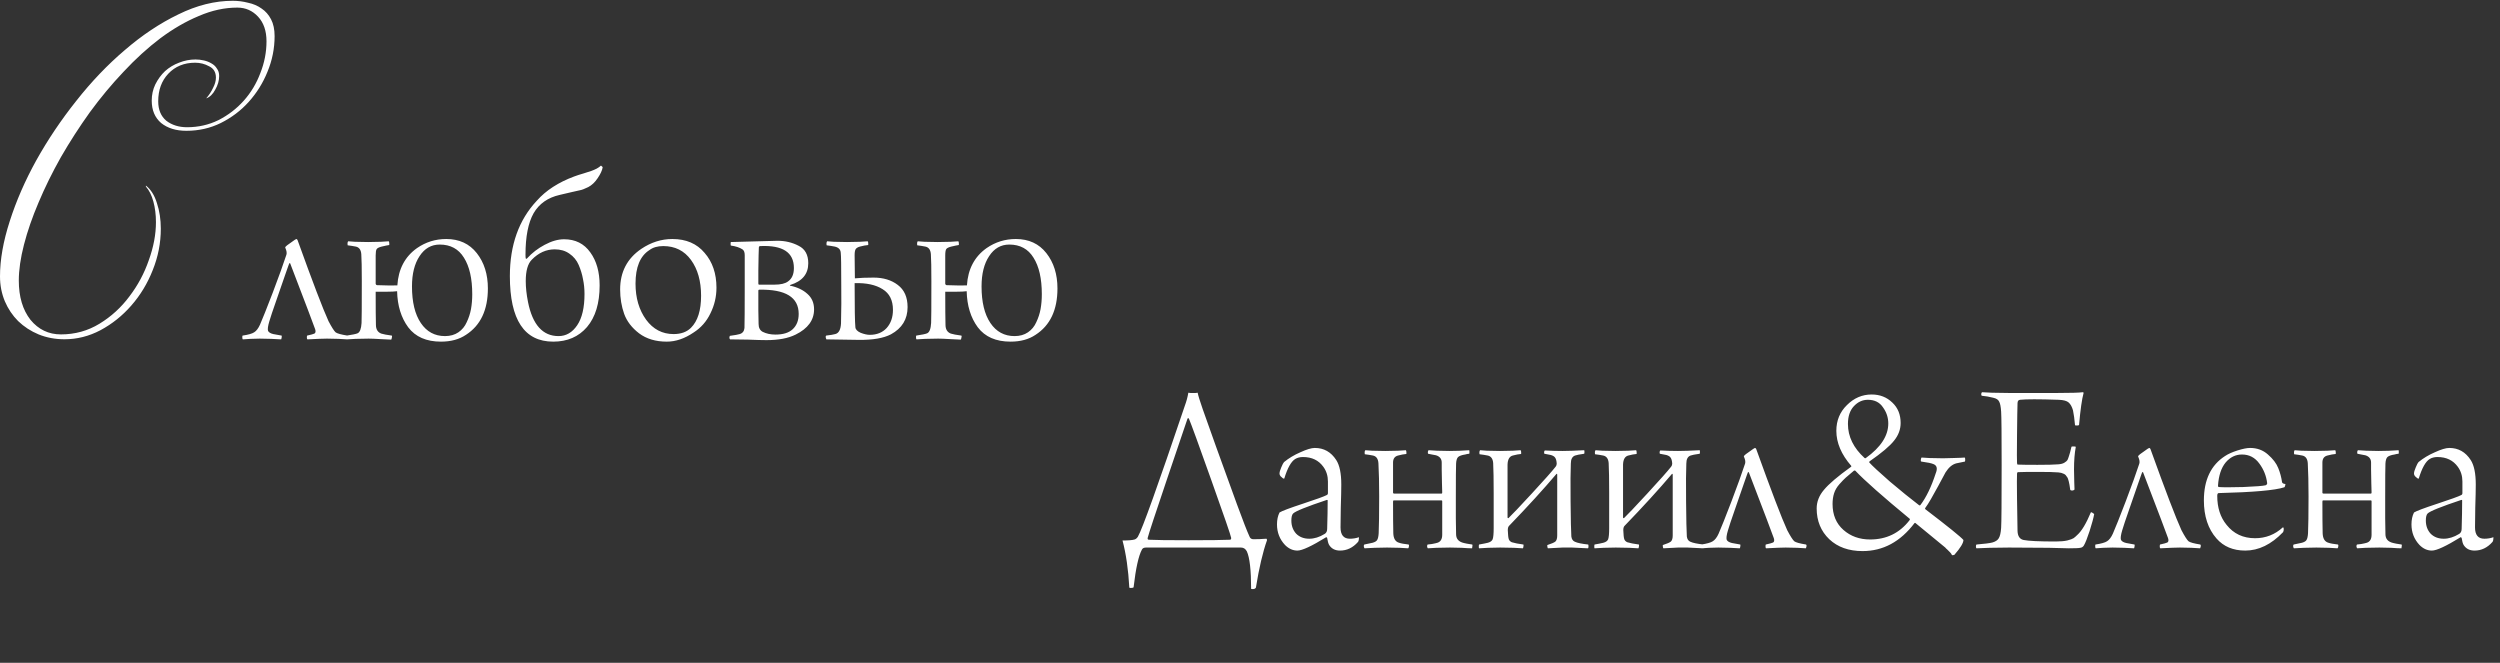 <?xml version="1.0" encoding="UTF-8"?> <svg xmlns="http://www.w3.org/2000/svg" width="347" height="92" viewBox="0 0 347 92" fill="none"><rect x="0" y="0" width="347" height="92" fill="#333333" stroke="none"/><path d="M155.805 75.02C156.622 75.02 157.182 74.973 157.485 74.88C157.648 74.833 157.8 74.705 157.94 74.495C158.547 73.445 160.717 67.39 164.45 56.33C164.683 55.7 164.847 55.093 164.94 54.51C164.987 54.51 165.08 54.522 165.22 54.545C165.36 54.545 165.477 54.545 165.57 54.545C165.687 54.545 165.815 54.545 165.955 54.545C166.118 54.522 166.212 54.51 166.235 54.51C166.305 54.883 166.538 55.642 166.935 56.785C167.075 57.205 167.693 58.943 168.79 62C169.887 65.033 170.855 67.705 171.695 70.015C172.535 72.302 173.107 73.772 173.41 74.425C173.503 74.705 173.69 74.845 173.97 74.845C174.553 74.845 175.148 74.822 175.755 74.775C175.825 74.775 175.86 74.845 175.86 74.985C175.277 76.618 174.763 78.812 174.32 81.565C174.203 81.752 173.982 81.81 173.655 81.74C173.655 79.127 173.457 77.388 173.06 76.525C172.873 76.175 172.605 76 172.255 76H159.06C158.78 76 158.593 76.093 158.5 76.28C158.033 77.143 157.648 78.882 157.345 81.495C157.322 81.565 157.228 81.6 157.065 81.6C156.902 81.623 156.797 81.612 156.75 81.565C156.61 79.045 156.295 76.863 155.805 75.02ZM165.01 58.08C164.963 58.033 164.905 58.033 164.835 58.08C164.532 58.943 163.575 61.767 161.965 66.55C160.355 71.31 159.468 74.005 159.305 74.635C159.258 74.822 159.317 74.915 159.48 74.915C160.297 74.962 162.128 74.985 164.975 74.985C167.845 74.985 169.758 74.962 170.715 74.915C170.832 74.915 170.89 74.833 170.89 74.67C170.843 74.343 169.933 71.695 168.16 66.725C166.387 61.732 165.337 58.85 165.01 58.08ZM184.316 66.83C184.316 66.06 184.106 65.383 183.686 64.8C183.033 63.89 182.088 63.435 180.851 63.435C180.431 63.435 180.07 63.528 179.766 63.715C179.206 64.065 178.705 64.963 178.261 66.41C178.238 66.457 178.168 66.445 178.051 66.375C177.958 66.305 177.853 66.212 177.736 66.095C177.643 65.978 177.596 65.862 177.596 65.745C177.596 65.535 177.678 65.243 177.841 64.87C178.005 64.473 178.133 64.228 178.226 64.135C178.88 63.598 179.638 63.143 180.501 62.77C181.365 62.373 182.03 62.175 182.496 62.175C183.756 62.175 184.748 62.735 185.471 63.855C185.938 64.578 186.171 65.71 186.171 67.25C186.171 67.95 186.148 69.023 186.101 70.47C186.078 71.917 186.066 72.827 186.066 73.2C186.066 74.25 186.498 74.775 187.361 74.775C187.805 74.775 188.225 74.705 188.621 74.565C188.621 74.915 188.575 75.137 188.481 75.23C187.781 76.023 186.953 76.42 185.996 76.42C185.32 76.42 184.818 76.163 184.491 75.65C184.375 75.463 184.281 75.137 184.211 74.67C184.211 74.647 184.188 74.623 184.141 74.6C184.118 74.553 184.095 74.542 184.071 74.565C182.065 75.802 180.735 76.42 180.081 76.42C179.451 76.42 178.88 76.163 178.366 75.65C177.62 74.857 177.246 73.9 177.246 72.78C177.246 72.15 177.363 71.602 177.596 71.135C177.923 70.925 179.008 70.517 180.851 69.91C182.695 69.303 183.791 68.907 184.141 68.72C184.258 68.673 184.316 68.58 184.316 68.44C184.316 68.3 184.316 68.148 184.316 67.985C184.316 67.798 184.316 67.588 184.316 67.355C184.316 67.122 184.316 66.947 184.316 66.83ZM184.281 69.455C184.281 69.408 184.246 69.385 184.176 69.385C181.376 70.318 179.813 70.948 179.486 71.275C179.323 71.438 179.241 71.765 179.241 72.255C179.241 72.978 179.463 73.585 179.906 74.075C180.373 74.542 180.98 74.775 181.726 74.775C182.426 74.775 183.138 74.553 183.861 74.11C184.095 73.97 184.211 73.737 184.211 73.41C184.258 71.917 184.281 70.598 184.281 69.455ZM189.365 75.58C189.948 75.463 190.333 75.382 190.52 75.335C190.846 75.242 191.056 75.113 191.15 74.95C191.266 74.763 191.336 74.448 191.36 74.005C191.406 73.025 191.43 71.322 191.43 68.895C191.43 67.075 191.395 65.535 191.325 64.275C191.278 63.668 191.021 63.318 190.555 63.225C190.205 63.155 189.831 63.097 189.435 63.05C189.388 62.793 189.411 62.607 189.505 62.49C189.528 62.49 189.843 62.513 190.45 62.56C191.056 62.583 191.663 62.595 192.27 62.595C192.76 62.595 193.355 62.583 194.055 62.56C194.755 62.513 195.116 62.49 195.14 62.49C195.186 62.56 195.21 62.665 195.21 62.805C195.233 62.922 195.221 62.992 195.175 63.015C194.871 63.038 194.498 63.108 194.055 63.225C193.588 63.342 193.355 63.668 193.355 64.205V68.37C193.355 68.463 193.413 68.51 193.53 68.51H196.61H200.075C200.145 68.51 200.18 68.463 200.18 68.37C200.18 68.16 200.168 67.728 200.145 67.075C200.145 66.422 200.133 65.792 200.11 65.185C200.11 64.555 200.11 64.228 200.11 64.205C200.11 63.692 199.841 63.353 199.305 63.19C199.235 63.167 199.048 63.132 198.745 63.085C198.465 63.038 198.29 63.003 198.22 62.98C198.196 62.957 198.185 62.875 198.185 62.735C198.208 62.595 198.243 62.513 198.29 62.49C198.43 62.49 198.815 62.513 199.445 62.56C200.075 62.583 200.646 62.595 201.16 62.595C202.093 62.595 203.015 62.56 203.925 62.49C203.948 62.513 203.96 62.607 203.96 62.77C203.96 62.91 203.948 62.98 203.925 62.98C203.878 62.98 203.785 62.992 203.645 63.015C203.505 63.038 203.411 63.062 203.365 63.085C202.898 63.155 202.571 63.272 202.385 63.435C202.221 63.598 202.128 63.902 202.105 64.345C202.081 64.858 202.07 66.41 202.07 69C202.07 69.7 202.07 70.68 202.07 71.94C202.093 73.2 202.105 73.935 202.105 74.145C202.105 74.798 202.466 75.207 203.19 75.37C203.33 75.417 203.715 75.487 204.345 75.58C204.368 75.58 204.38 75.627 204.38 75.72C204.38 75.79 204.368 75.872 204.345 75.965C204.345 76.058 204.333 76.105 204.31 76.105C204.006 76.105 203.528 76.082 202.875 76.035C202.221 76.012 201.685 76 201.265 76C200.798 76 200.168 76.012 199.375 76.035C198.605 76.082 198.208 76.105 198.185 76.105C198.138 76.058 198.103 75.977 198.08 75.86C198.08 75.72 198.103 75.627 198.15 75.58C198.196 75.58 198.395 75.557 198.745 75.51C199.118 75.44 199.375 75.382 199.515 75.335C199.958 75.195 200.18 74.822 200.18 74.215V69.56C200.18 69.49 200.145 69.455 200.075 69.455H196.365H193.46C193.39 69.455 193.355 69.513 193.355 69.63C193.355 71.637 193.366 73.095 193.39 74.005C193.413 74.752 193.681 75.195 194.195 75.335C194.451 75.428 194.895 75.51 195.525 75.58C195.571 75.627 195.583 75.708 195.56 75.825C195.56 75.942 195.525 76.035 195.455 76.105C195.385 76.105 194.988 76.082 194.265 76.035C193.565 76.012 192.981 76 192.515 76C192.141 76 191.57 76.012 190.8 76.035C190.053 76.082 189.586 76.105 189.4 76.105C189.353 76.058 189.318 75.965 189.295 75.825C189.295 75.685 189.318 75.603 189.365 75.58ZM205.292 75.58C205.829 75.487 206.237 75.405 206.517 75.335C206.867 75.242 207.089 75.078 207.182 74.845C207.276 74.588 207.322 74.075 207.322 73.305V68.44C207.322 66.55 207.299 65.162 207.252 64.275C207.206 63.668 206.949 63.318 206.482 63.225C206.132 63.155 205.759 63.097 205.362 63.05C205.316 62.793 205.339 62.607 205.432 62.49C205.456 62.49 205.771 62.513 206.377 62.56C206.984 62.583 207.591 62.595 208.197 62.595C208.687 62.595 209.282 62.583 209.982 62.56C210.682 62.513 211.044 62.49 211.067 62.49C211.114 62.56 211.137 62.665 211.137 62.805C211.161 62.922 211.149 62.992 211.102 63.015C210.799 63.038 210.426 63.108 209.982 63.225C209.516 63.342 209.271 63.762 209.247 64.485V71.8C209.247 71.847 209.259 71.882 209.282 71.905C209.329 71.928 209.364 71.928 209.387 71.905C209.854 71.462 210.927 70.33 212.607 68.51C214.311 66.667 215.419 65.418 215.932 64.765C216.026 64.648 216.072 64.508 216.072 64.345C216.049 63.972 215.979 63.703 215.862 63.54C215.769 63.377 215.571 63.248 215.267 63.155C215.081 63.108 214.777 63.05 214.357 62.98C214.334 62.933 214.322 62.852 214.322 62.735C214.346 62.618 214.381 62.548 214.427 62.525C215.267 62.572 216.084 62.595 216.877 62.595C217.624 62.595 218.627 62.56 219.887 62.49C219.911 62.537 219.922 62.618 219.922 62.735C219.922 62.852 219.911 62.933 219.887 62.98C219.234 63.073 218.814 63.155 218.627 63.225C218.231 63.365 218.032 63.738 218.032 64.345C217.986 65.302 217.974 67.052 217.997 69.595C218.021 72.138 218.056 73.76 218.102 74.46C218.149 74.833 218.312 75.078 218.592 75.195C218.942 75.358 219.561 75.487 220.447 75.58C220.471 75.603 220.482 75.697 220.482 75.86C220.482 76 220.459 76.082 220.412 76.105C220.342 76.105 220.086 76.093 219.642 76.07C219.222 76.047 218.744 76.023 218.207 76C217.694 76 217.251 76 216.877 76C215.757 76.047 215.081 76.082 214.847 76.105C214.824 76.082 214.801 76.012 214.777 75.895C214.754 75.755 214.754 75.673 214.777 75.65C215.361 75.463 215.734 75.3 215.897 75.16C216.061 74.997 216.142 74.717 216.142 74.32V65.85C216.142 65.827 216.131 65.803 216.107 65.78C216.084 65.757 216.061 65.757 216.037 65.78C214.217 67.927 212.024 70.33 209.457 72.99C209.341 73.107 209.282 73.305 209.282 73.585C209.306 74.238 209.352 74.658 209.422 74.845C209.492 75.032 209.632 75.172 209.842 75.265C210.216 75.382 210.752 75.487 211.452 75.58C211.476 75.603 211.476 75.697 211.452 75.86C211.429 76 211.406 76.082 211.382 76.105C211.312 76.105 210.892 76.082 210.122 76.035C209.352 76.012 208.722 76 208.232 76C207.836 76 207.276 76.012 206.552 76.035C205.829 76.082 205.409 76.105 205.292 76.105C205.269 76.082 205.257 76 205.257 75.86C205.257 75.72 205.269 75.627 205.292 75.58ZM221.323 75.58C221.859 75.487 222.268 75.405 222.548 75.335C222.898 75.242 223.119 75.078 223.213 74.845C223.306 74.588 223.353 74.075 223.353 73.305V68.44C223.353 66.55 223.329 65.162 223.283 64.275C223.236 63.668 222.979 63.318 222.513 63.225C222.163 63.155 221.789 63.097 221.393 63.05C221.346 62.793 221.369 62.607 221.463 62.49C221.486 62.49 221.801 62.513 222.408 62.56C223.014 62.583 223.621 62.595 224.228 62.595C224.718 62.595 225.313 62.583 226.013 62.56C226.713 62.513 227.074 62.49 227.098 62.49C227.144 62.56 227.168 62.665 227.168 62.805C227.191 62.922 227.179 62.992 227.133 63.015C226.829 63.038 226.456 63.108 226.013 63.225C225.546 63.342 225.301 63.762 225.278 64.485V71.8C225.278 71.847 225.289 71.882 225.313 71.905C225.359 71.928 225.394 71.928 225.418 71.905C225.884 71.462 226.958 70.33 228.638 68.51C230.341 66.667 231.449 65.418 231.963 64.765C232.056 64.648 232.103 64.508 232.103 64.345C232.079 63.972 232.009 63.703 231.893 63.54C231.799 63.377 231.601 63.248 231.298 63.155C231.111 63.108 230.808 63.05 230.388 62.98C230.364 62.933 230.353 62.852 230.353 62.735C230.376 62.618 230.411 62.548 230.458 62.525C231.298 62.572 232.114 62.595 232.908 62.595C233.654 62.595 234.658 62.56 235.918 62.49C235.941 62.537 235.953 62.618 235.953 62.735C235.953 62.852 235.941 62.933 235.918 62.98C235.264 63.073 234.844 63.155 234.658 63.225C234.261 63.365 234.063 63.738 234.063 64.345C234.016 65.302 234.004 67.052 234.028 69.595C234.051 72.138 234.086 73.76 234.133 74.46C234.179 74.833 234.343 75.078 234.623 75.195C234.973 75.358 235.591 75.487 236.478 75.58C236.501 75.603 236.513 75.697 236.513 75.86C236.513 76 236.489 76.082 236.443 76.105C236.373 76.105 236.116 76.093 235.673 76.07C235.253 76.047 234.774 76.023 234.238 76C233.724 76 233.281 76 232.908 76C231.788 76.047 231.111 76.082 230.878 76.105C230.854 76.082 230.831 76.012 230.808 75.895C230.784 75.755 230.784 75.673 230.808 75.65C231.391 75.463 231.764 75.3 231.928 75.16C232.091 74.997 232.173 74.717 232.173 74.32V65.85C232.173 65.827 232.161 65.803 232.138 65.78C232.114 65.757 232.091 65.757 232.068 65.78C230.248 67.927 228.054 70.33 225.488 72.99C225.371 73.107 225.313 73.305 225.313 73.585C225.336 74.238 225.383 74.658 225.453 74.845C225.523 75.032 225.663 75.172 225.873 75.265C226.246 75.382 226.783 75.487 227.483 75.58C227.506 75.603 227.506 75.697 227.483 75.86C227.459 76 227.436 76.082 227.413 76.105C227.343 76.105 226.923 76.082 226.153 76.035C225.383 76.012 224.753 76 224.263 76C223.866 76 223.306 76.012 222.583 76.035C221.859 76.082 221.439 76.105 221.323 76.105C221.299 76.082 221.288 76 221.288 75.86C221.288 75.72 221.299 75.627 221.323 75.58ZM236.128 75.58C236.921 75.463 237.458 75.312 237.738 75.125C238.041 74.938 238.309 74.588 238.543 74.075C238.893 73.282 239.488 71.788 240.328 69.595C241.168 67.378 241.798 65.628 242.218 64.345C242.288 64.112 242.241 63.808 242.078 63.435C242.031 63.365 242.043 63.295 242.113 63.225C242.159 63.155 242.404 62.968 242.848 62.665C243.291 62.338 243.536 62.175 243.583 62.175C243.653 62.175 243.711 62.222 243.758 62.315C245.858 68.148 247.293 71.905 248.063 73.585C248.506 74.425 248.833 74.938 249.043 75.125C249.253 75.288 249.801 75.44 250.688 75.58C250.781 75.673 250.769 75.848 250.653 76.105C250.559 76.105 250.163 76.082 249.463 76.035C248.786 76.012 248.249 76 247.853 76C247.363 76 246.453 76.035 245.123 76.105C245.076 76.058 245.053 75.977 245.053 75.86C245.053 75.72 245.064 75.627 245.088 75.58C245.624 75.463 245.963 75.37 246.103 75.3C246.266 75.207 246.301 75.008 246.208 74.705C246.044 74.215 244.889 71.17 242.743 65.57C242.719 65.5 242.673 65.5 242.603 65.57C242.603 65.547 242.416 66.072 242.043 67.145C241.669 68.218 241.249 69.432 240.783 70.785C240.316 72.115 240.001 73.06 239.838 73.62C239.651 74.25 239.593 74.682 239.663 74.915C239.756 75.125 240.001 75.277 240.398 75.37C240.724 75.44 241.109 75.51 241.553 75.58C241.576 75.603 241.576 75.697 241.553 75.86C241.529 76 241.506 76.082 241.483 76.105C241.319 76.105 240.864 76.082 240.118 76.035C239.371 76.012 238.834 76 238.508 76C238.158 76 237.726 76.012 237.213 76.035C236.699 76.082 236.349 76.105 236.163 76.105C236.116 76.058 236.093 75.965 236.093 75.825C236.093 75.685 236.104 75.603 236.128 75.58ZM259.259 55.49C258.512 55.49 257.859 55.793 257.299 56.4C256.762 56.983 256.494 57.8 256.494 58.85C256.494 60.6 257.264 62.175 258.804 63.575C258.874 63.622 258.932 63.622 258.979 63.575C261.055 62.082 262.094 60.483 262.094 58.78C262.094 57.963 261.849 57.217 261.359 56.54C260.892 55.84 260.192 55.49 259.259 55.49ZM257.509 65.325C257.415 65.302 257.357 65.302 257.334 65.325C256.797 65.768 256.412 66.095 256.179 66.305C255.969 66.492 255.677 66.795 255.304 67.215C254.954 67.612 254.709 68.032 254.569 68.475C254.429 68.918 254.359 69.408 254.359 69.945C254.359 71.462 254.86 72.663 255.864 73.55C256.867 74.437 258.104 74.88 259.574 74.88C261.837 74.88 263.657 73.993 265.034 72.22C265.104 72.127 265.115 72.057 265.069 72.01C261.335 68.93 258.815 66.702 257.509 65.325ZM259.784 54.755C260.927 54.755 261.884 55.128 262.654 55.875C263.424 56.598 263.809 57.543 263.809 58.71C263.809 59.597 263.505 60.413 262.899 61.16C262.315 61.907 261.184 62.863 259.504 64.03C259.48 64.053 259.457 64.088 259.434 64.135C259.434 64.158 259.445 64.182 259.469 64.205C259.865 64.648 260.81 65.523 262.304 66.83C263.82 68.113 265.174 69.21 266.364 70.12C266.41 70.167 266.469 70.167 266.539 70.12C267.355 69.047 268.067 67.577 268.674 65.71C268.954 65.033 268.849 64.602 268.359 64.415C268.102 64.298 267.542 64.182 266.679 64.065C266.609 64.042 266.585 63.96 266.609 63.82C266.632 63.657 266.667 63.552 266.714 63.505C266.76 63.505 267.122 63.528 267.799 63.575C268.475 63.598 269.105 63.61 269.689 63.61C270.179 63.61 270.645 63.598 271.089 63.575C271.532 63.552 271.894 63.54 272.174 63.54C272.454 63.517 272.629 63.505 272.699 63.505C272.745 63.528 272.769 63.622 272.769 63.785C272.769 63.925 272.757 64.018 272.734 64.065C272.127 64.182 271.73 64.263 271.544 64.31C270.984 64.45 270.482 64.87 270.039 65.57C269.759 66.083 269.42 66.713 269.024 67.46C268.627 68.183 268.289 68.79 268.009 69.28C267.729 69.77 267.46 70.19 267.204 70.54C267.18 70.563 267.192 70.61 267.239 70.68C270.412 73.107 272.174 74.53 272.524 74.95C272.524 75.37 272.104 76.058 271.264 77.015C271.077 77.085 270.96 77.085 270.914 77.015C270.867 76.898 270.785 76.782 270.669 76.665C270.552 76.548 270.424 76.42 270.284 76.28C270.144 76.163 270.05 76.07 270.004 76C269.537 75.603 268.814 75.008 267.834 74.215C266.854 73.422 266.2 72.885 265.874 72.605C265.827 72.558 265.78 72.558 265.734 72.605C263.774 75.195 261.37 76.49 258.524 76.49C256.61 76.49 255.07 75.942 253.904 74.845C252.737 73.725 252.154 72.302 252.154 70.575C252.154 69.642 252.492 68.778 253.169 67.985C253.845 67.168 255.094 66.107 256.914 64.8C256.984 64.753 256.995 64.707 256.949 64.66C255.572 63.073 254.884 61.452 254.884 59.795C254.884 58.372 255.374 57.182 256.354 56.225C257.334 55.245 258.477 54.755 259.784 54.755ZM275.063 54.93C275.016 54.883 274.993 54.802 274.993 54.685C275.016 54.568 275.051 54.487 275.098 54.44C275.261 54.44 275.728 54.463 276.498 54.51C277.291 54.533 278.061 54.545 278.808 54.545H285.563C287.406 54.545 288.585 54.51 289.098 54.44C289.168 54.44 289.203 54.475 289.203 54.545C288.97 55.385 288.76 56.867 288.573 58.99C288.526 59.037 288.433 59.06 288.293 59.06C288.153 59.06 288.06 59.048 288.013 59.025C287.943 58.208 287.85 57.52 287.733 56.96C287.593 56.47 287.395 56.108 287.138 55.875C286.881 55.642 286.415 55.513 285.738 55.49C283.008 55.397 281.223 55.397 280.383 55.49C280.15 55.513 280.033 55.677 280.033 55.98C280.01 56.563 279.986 58.057 279.963 60.46C279.94 62.84 279.94 64.088 279.963 64.205C279.963 64.392 279.998 64.485 280.068 64.485C280.535 64.508 281.445 64.52 282.798 64.52C284.175 64.52 285.131 64.497 285.668 64.45C286.018 64.427 286.298 64.357 286.508 64.24C286.741 64.1 286.893 63.972 286.963 63.855C287.033 63.715 287.103 63.528 287.173 63.295C287.266 63.038 287.383 62.607 287.523 62C287.57 61.977 287.675 61.965 287.838 61.965C288.001 61.965 288.095 61.988 288.118 62.035C287.955 62.898 287.873 63.937 287.873 65.15C287.873 65.733 287.885 66.328 287.908 66.935C287.931 67.518 287.943 67.857 287.943 67.95C287.896 68.02 287.791 68.067 287.628 68.09C287.488 68.09 287.395 68.055 287.348 67.985C287.278 67.448 287.208 67.052 287.138 66.795C287.091 66.632 287.056 66.515 287.033 66.445C287.01 66.352 286.94 66.235 286.823 66.095C286.73 65.932 286.59 65.815 286.403 65.745C286.216 65.652 285.983 65.593 285.703 65.57C285.166 65.523 284.221 65.5 282.868 65.5C281.515 65.5 280.593 65.512 280.103 65.535C280.01 65.535 279.963 65.628 279.963 65.815C279.94 66.072 279.94 67.203 279.963 69.21C279.986 71.217 280.01 72.71 280.033 73.69C280.056 74.413 280.336 74.833 280.873 74.95C281.573 75.09 283.055 75.16 285.318 75.16C285.971 75.16 286.508 75.113 286.928 75.02C287.371 74.903 287.663 74.798 287.803 74.705C287.943 74.612 288.118 74.46 288.328 74.25C288.935 73.713 289.565 72.663 290.218 71.1C290.241 71.077 290.311 71.1 290.428 71.17C290.545 71.24 290.626 71.298 290.673 71.345C290.58 71.882 290.37 72.663 290.043 73.69C289.716 74.693 289.448 75.37 289.238 75.72C289.121 75.907 288.958 76.012 288.748 76.035C288.561 76.082 288.025 76.105 287.138 76.105C286.858 76.105 285.936 76.082 284.373 76.035C282.81 76.012 280.966 76 278.843 76C277.98 76 277.093 76.012 276.183 76.035C275.296 76.082 274.678 76.105 274.328 76.105C274.281 76.058 274.258 75.977 274.258 75.86C274.258 75.72 274.281 75.627 274.328 75.58C275.448 75.487 276.183 75.393 276.533 75.3C276.953 75.183 277.245 74.997 277.408 74.74C277.595 74.46 277.711 73.97 277.758 73.27C277.805 72.57 277.828 69.642 277.828 64.485C277.828 60.285 277.805 57.835 277.758 57.135C277.711 56.435 277.618 55.968 277.478 55.735C277.361 55.478 277.093 55.303 276.673 55.21C276.136 55.07 275.6 54.977 275.063 54.93ZM290.849 75.58C291.643 75.463 292.179 75.312 292.459 75.125C292.763 74.938 293.031 74.588 293.264 74.075C293.614 73.282 294.209 71.788 295.049 69.595C295.889 67.378 296.519 65.628 296.939 64.345C297.009 64.112 296.963 63.808 296.799 63.435C296.753 63.365 296.764 63.295 296.834 63.225C296.881 63.155 297.126 62.968 297.569 62.665C298.013 62.338 298.258 62.175 298.304 62.175C298.374 62.175 298.433 62.222 298.479 62.315C300.579 68.148 302.014 71.905 302.784 73.585C303.228 74.425 303.554 74.938 303.764 75.125C303.974 75.288 304.523 75.44 305.409 75.58C305.503 75.673 305.491 75.848 305.374 76.105C305.281 76.105 304.884 76.082 304.184 76.035C303.508 76.012 302.971 76 302.574 76C302.084 76 301.174 76.035 299.844 76.105C299.798 76.058 299.774 75.977 299.774 75.86C299.774 75.72 299.786 75.627 299.809 75.58C300.346 75.463 300.684 75.37 300.824 75.3C300.988 75.207 301.023 75.008 300.929 74.705C300.766 74.215 299.611 71.17 297.464 65.57C297.441 65.5 297.394 65.5 297.324 65.57C297.324 65.547 297.138 66.072 296.764 67.145C296.391 68.218 295.971 69.432 295.504 70.785C295.038 72.115 294.723 73.06 294.559 73.62C294.373 74.25 294.314 74.682 294.384 74.915C294.478 75.125 294.723 75.277 295.119 75.37C295.446 75.44 295.831 75.51 296.274 75.58C296.298 75.603 296.298 75.697 296.274 75.86C296.251 76 296.228 76.082 296.204 76.105C296.041 76.105 295.586 76.082 294.839 76.035C294.093 76.012 293.556 76 293.229 76C292.879 76 292.448 76.012 291.934 76.035C291.421 76.082 291.071 76.105 290.884 76.105C290.838 76.058 290.814 75.965 290.814 75.825C290.814 75.685 290.826 75.603 290.849 75.58ZM316.854 73.2C316.924 73.2 316.959 73.223 316.959 73.27C317.005 73.48 316.982 73.678 316.889 73.865C315.255 75.568 313.505 76.42 311.639 76.42C309.959 76.42 308.629 75.86 307.649 74.74C306.482 73.41 305.899 71.648 305.899 69.455C305.899 66.608 306.879 64.555 308.839 63.295C309.259 63.015 309.83 62.758 310.554 62.525C311.3 62.292 311.884 62.175 312.304 62.175C313.284 62.175 314.112 62.478 314.789 63.085C315.489 63.692 315.967 64.322 316.224 64.975C316.48 65.605 316.655 66.258 316.749 66.935C316.795 67.075 316.947 67.157 317.204 67.18C317.227 67.227 317.215 67.308 317.169 67.425C317.145 67.542 317.11 67.612 317.064 67.635C315.78 68.055 312.747 68.323 307.964 68.44C307.824 68.44 307.754 68.568 307.754 68.825C307.754 70.458 308.185 71.8 309.049 72.85C310.029 74.087 311.347 74.705 313.004 74.705C314.474 74.705 315.757 74.203 316.854 73.2ZM311.184 63.085C310.297 63.085 309.539 63.458 308.909 64.205C308.302 64.952 307.952 66.013 307.859 67.39C307.859 67.53 307.894 67.6 307.964 67.6C308.524 67.647 309.655 67.647 311.359 67.6C313.062 67.53 314.1 67.448 314.474 67.355C314.614 67.285 314.684 67.192 314.684 67.075C314.567 66.072 314.205 65.162 313.599 64.345C312.992 63.505 312.187 63.085 311.184 63.085ZM318.359 75.58C318.942 75.463 319.327 75.382 319.514 75.335C319.84 75.242 320.05 75.113 320.144 74.95C320.26 74.763 320.33 74.448 320.354 74.005C320.4 73.025 320.424 71.322 320.424 68.895C320.424 67.075 320.389 65.535 320.319 64.275C320.272 63.668 320.015 63.318 319.549 63.225C319.199 63.155 318.825 63.097 318.429 63.05C318.382 62.793 318.405 62.607 318.499 62.49C318.522 62.49 318.837 62.513 319.444 62.56C320.05 62.583 320.657 62.595 321.264 62.595C321.754 62.595 322.349 62.583 323.049 62.56C323.749 62.513 324.11 62.49 324.134 62.49C324.18 62.56 324.204 62.665 324.204 62.805C324.227 62.922 324.215 62.992 324.169 63.015C323.865 63.038 323.492 63.108 323.049 63.225C322.582 63.342 322.349 63.668 322.349 64.205V68.37C322.349 68.463 322.407 68.51 322.524 68.51H325.604H329.069C329.139 68.51 329.174 68.463 329.174 68.37C329.174 68.16 329.162 67.728 329.139 67.075C329.139 66.422 329.127 65.792 329.104 65.185C329.104 64.555 329.104 64.228 329.104 64.205C329.104 63.692 328.835 63.353 328.299 63.19C328.229 63.167 328.042 63.132 327.739 63.085C327.459 63.038 327.284 63.003 327.214 62.98C327.19 62.957 327.179 62.875 327.179 62.735C327.202 62.595 327.237 62.513 327.284 62.49C327.424 62.49 327.809 62.513 328.439 62.56C329.069 62.583 329.64 62.595 330.154 62.595C331.087 62.595 332.009 62.56 332.919 62.49C332.942 62.513 332.954 62.607 332.954 62.77C332.954 62.91 332.942 62.98 332.919 62.98C332.872 62.98 332.779 62.992 332.639 63.015C332.499 63.038 332.405 63.062 332.359 63.085C331.892 63.155 331.565 63.272 331.379 63.435C331.215 63.598 331.122 63.902 331.099 64.345C331.075 64.858 331.064 66.41 331.064 69C331.064 69.7 331.064 70.68 331.064 71.94C331.087 73.2 331.099 73.935 331.099 74.145C331.099 74.798 331.46 75.207 332.184 75.37C332.324 75.417 332.709 75.487 333.339 75.58C333.362 75.58 333.374 75.627 333.374 75.72C333.374 75.79 333.362 75.872 333.339 75.965C333.339 76.058 333.327 76.105 333.304 76.105C333 76.105 332.522 76.082 331.869 76.035C331.215 76.012 330.679 76 330.259 76C329.792 76 329.162 76.012 328.369 76.035C327.599 76.082 327.202 76.105 327.179 76.105C327.132 76.058 327.097 75.977 327.074 75.86C327.074 75.72 327.097 75.627 327.144 75.58C327.19 75.58 327.389 75.557 327.739 75.51C328.112 75.44 328.369 75.382 328.509 75.335C328.952 75.195 329.174 74.822 329.174 74.215V69.56C329.174 69.49 329.139 69.455 329.069 69.455H325.359H322.454C322.384 69.455 322.349 69.513 322.349 69.63C322.349 71.637 322.36 73.095 322.384 74.005C322.407 74.752 322.675 75.195 323.189 75.335C323.445 75.428 323.889 75.51 324.519 75.58C324.565 75.627 324.577 75.708 324.554 75.825C324.554 75.942 324.519 76.035 324.449 76.105C324.379 76.105 323.982 76.082 323.259 76.035C322.559 76.012 321.975 76 321.509 76C321.135 76 320.564 76.012 319.794 76.035C319.047 76.082 318.58 76.105 318.394 76.105C318.347 76.058 318.312 75.965 318.289 75.825C318.289 75.685 318.312 75.603 318.359 75.58ZM341.782 66.83C341.782 66.06 341.572 65.383 341.152 64.8C340.499 63.89 339.554 63.435 338.317 63.435C337.897 63.435 337.535 63.528 337.232 63.715C336.672 64.065 336.17 64.963 335.727 66.41C335.704 66.457 335.634 66.445 335.517 66.375C335.424 66.305 335.319 66.212 335.202 66.095C335.109 65.978 335.062 65.862 335.062 65.745C335.062 65.535 335.144 65.243 335.307 64.87C335.47 64.473 335.599 64.228 335.692 64.135C336.345 63.598 337.104 63.143 337.967 62.77C338.83 62.373 339.495 62.175 339.962 62.175C341.222 62.175 342.214 62.735 342.937 63.855C343.404 64.578 343.637 65.71 343.637 67.25C343.637 67.95 343.614 69.023 343.567 70.47C343.544 71.917 343.532 72.827 343.532 73.2C343.532 74.25 343.964 74.775 344.827 74.775C345.27 74.775 345.69 74.705 346.087 74.565C346.087 74.915 346.04 75.137 345.947 75.23C345.247 76.023 344.419 76.42 343.462 76.42C342.785 76.42 342.284 76.163 341.957 75.65C341.84 75.463 341.747 75.137 341.677 74.67C341.677 74.647 341.654 74.623 341.607 74.6C341.584 74.553 341.56 74.542 341.537 74.565C339.53 75.802 338.2 76.42 337.547 76.42C336.917 76.42 336.345 76.163 335.832 75.65C335.085 74.857 334.712 73.9 334.712 72.78C334.712 72.15 334.829 71.602 335.062 71.135C335.389 70.925 336.474 70.517 338.317 69.91C340.16 69.303 341.257 68.907 341.607 68.72C341.724 68.673 341.782 68.58 341.782 68.44C341.782 68.3 341.782 68.148 341.782 67.985C341.782 67.798 341.782 67.588 341.782 67.355C341.782 67.122 341.782 66.947 341.782 66.83ZM341.747 69.455C341.747 69.408 341.712 69.385 341.642 69.385C338.842 70.318 337.279 70.948 336.952 71.275C336.789 71.438 336.707 71.765 336.707 72.255C336.707 72.978 336.929 73.585 337.372 74.075C337.839 74.542 338.445 74.775 339.192 74.775C339.892 74.775 340.604 74.553 341.327 74.11C341.56 73.97 341.677 73.737 341.677 73.41C341.724 71.917 341.747 70.598 341.747 69.455Z" fill="white"></path><path d="M38.115 5.015C38.115 6.725 37.785 8.375 37.125 9.965C36.495 11.525 35.625 12.92 34.515 14.15C33.435 15.35 32.145 16.325 30.645 17.075C29.175 17.795 27.585 18.155 25.875 18.155C24.435 18.155 23.265 17.795 22.365 17.075C21.495 16.325 21.06 15.29 21.06 13.97C21.06 13.16 21.225 12.41 21.555 11.72C21.915 11 22.365 10.385 22.905 9.875C23.475 9.365 24.12 8.975 24.84 8.705C25.59 8.405 26.355 8.255 27.135 8.255C27.525 8.255 27.915 8.3 28.305 8.39C28.695 8.48 29.04 8.615 29.34 8.795C29.67 8.975 29.925 9.215 30.105 9.515C30.315 9.785 30.42 10.13 30.42 10.55C30.42 11.18 30.24 11.81 29.88 12.44C29.55 13.07 29.13 13.475 28.62 13.655C29.01 13.205 29.325 12.725 29.565 12.215C29.835 11.705 29.97 11.225 29.97 10.775C29.97 10.025 29.655 9.5 29.025 9.2C28.425 8.87 27.78 8.705 27.09 8.705C25.56 8.705 24.315 9.215 23.355 10.235C22.425 11.225 21.96 12.5 21.96 14.06C21.96 15.23 22.335 16.13 23.085 16.76C23.865 17.36 24.825 17.66 25.965 17.66C27.525 17.66 28.98 17.33 30.33 16.67C31.68 15.98 32.85 15.08 33.84 13.97C34.83 12.86 35.595 11.585 36.135 10.145C36.705 8.705 36.99 7.235 36.99 5.735C36.99 4.295 36.6 3.155 35.82 2.315C35.04 1.475 34.08 1.055 32.94 1.055C31.17 1.055 29.385 1.445 27.585 2.225C25.785 2.975 24 4.01 22.23 5.33C20.49 6.65 18.795 8.195 17.145 9.965C15.495 11.705 13.935 13.58 12.465 15.59C11.025 17.6 9.69 19.67 8.46 21.8C7.26 23.93 6.225 26.03 5.355 28.1C4.485 30.14 3.81 32.09 3.33 33.95C2.85 35.81 2.61 37.475 2.61 38.945C2.61 41.195 3.15 43.01 4.23 44.39C5.34 45.74 6.75 46.415 8.46 46.415C10.41 46.415 12.195 45.92 13.815 44.93C15.435 43.94 16.815 42.68 17.955 41.15C19.125 39.62 20.025 37.94 20.655 36.11C21.315 34.28 21.645 32.525 21.645 30.845C21.645 29.795 21.525 28.835 21.285 27.965C21.045 27.095 20.7 26.405 20.25 25.895V25.76C20.94 26.3 21.45 27.11 21.78 28.19C22.14 29.27 22.32 30.455 22.32 31.745C22.32 33.725 21.945 35.645 21.195 37.505C20.475 39.335 19.485 40.97 18.225 42.41C16.995 43.82 15.57 44.96 13.95 45.83C12.36 46.67 10.695 47.09 8.955 47.09C7.665 47.09 6.465 46.865 5.355 46.415C4.275 45.965 3.33 45.35 2.52 44.57C1.74 43.79 1.125 42.875 0.675 41.825C0.225 40.745 0 39.59 0 38.36C0 36.05 0.45 33.5 1.35 30.71C2.25 27.89 3.48 25.07 5.04 22.25C6.63 19.4 8.475 16.655 10.575 14.015C12.675 11.345 14.925 8.99 17.325 6.95C19.725 4.88 22.2 3.23 24.75 2C27.3 0.74 29.82 0.11 32.31 0.11C33.03 0.11 33.735 0.2 34.425 0.38C35.145 0.53 35.775 0.8 36.315 1.19C36.855 1.55 37.29 2.045 37.62 2.675C37.95 3.305 38.115 4.085 38.115 5.015ZM33.667 46.58C34.46 46.463 34.997 46.312 35.277 46.125C35.58 45.938 35.849 45.588 36.082 45.075C36.432 44.282 37.027 42.788 37.867 40.595C38.707 38.378 39.337 36.628 39.757 35.345C39.827 35.112 39.78 34.808 39.617 34.435C39.57 34.365 39.582 34.295 39.652 34.225C39.699 34.155 39.944 33.968 40.387 33.665C40.83 33.338 41.075 33.175 41.122 33.175C41.192 33.175 41.25 33.222 41.297 33.315C43.397 39.148 44.832 42.905 45.602 44.585C46.045 45.425 46.372 45.938 46.582 46.125C46.792 46.288 47.34 46.44 48.227 46.58C48.32 46.673 48.309 46.848 48.192 47.105C48.099 47.105 47.702 47.082 47.002 47.035C46.325 47.012 45.788 47 45.392 47C44.902 47 43.992 47.035 42.662 47.105C42.615 47.058 42.592 46.977 42.592 46.86C42.592 46.72 42.603 46.627 42.627 46.58C43.163 46.463 43.502 46.37 43.642 46.3C43.805 46.207 43.84 46.008 43.747 45.705C43.584 45.215 42.428 42.17 40.282 36.57C40.258 36.5 40.212 36.5 40.142 36.57C40.142 36.547 39.955 37.072 39.582 38.145C39.209 39.218 38.788 40.432 38.322 41.785C37.855 43.115 37.54 44.06 37.377 44.62C37.19 45.25 37.132 45.682 37.202 45.915C37.295 46.125 37.54 46.277 37.937 46.37C38.264 46.44 38.648 46.51 39.092 46.58C39.115 46.603 39.115 46.697 39.092 46.86C39.069 47 39.045 47.082 39.022 47.105C38.858 47.105 38.404 47.082 37.657 47.035C36.91 47.012 36.373 47 36.047 47C35.697 47 35.265 47.012 34.752 47.035C34.239 47.082 33.889 47.105 33.702 47.105C33.655 47.058 33.632 46.965 33.632 46.825C33.632 46.685 33.644 46.603 33.667 46.58ZM61.033 33.945C59.866 33.945 58.933 34.482 58.233 35.555C57.533 36.605 57.183 38.005 57.183 39.755C57.183 41.925 57.591 43.617 58.408 44.83C59.224 46.043 60.344 46.65 61.768 46.65C62.491 46.65 63.109 46.475 63.623 46.125C64.136 45.775 64.521 45.308 64.778 44.725C65.058 44.142 65.256 43.535 65.373 42.905C65.489 42.252 65.548 41.563 65.548 40.84C65.548 38.67 65.163 36.978 64.393 35.765C63.646 34.552 62.526 33.945 61.033 33.945ZM48.118 46.58C48.911 46.463 49.413 46.358 49.623 46.265C49.949 46.125 50.136 45.647 50.183 44.83C50.206 44.55 50.218 42.613 50.218 39.02C50.218 37.2 50.194 35.952 50.148 35.275C50.101 34.668 49.844 34.318 49.378 34.225C49.028 34.155 48.654 34.097 48.258 34.05C48.211 33.793 48.234 33.607 48.328 33.49C48.351 33.49 48.666 33.513 49.273 33.56C49.879 33.583 50.486 33.595 51.093 33.595C51.583 33.595 52.178 33.583 52.878 33.56C53.578 33.513 53.939 33.49 53.963 33.49C54.009 33.56 54.033 33.665 54.033 33.805C54.056 33.922 54.044 33.992 53.998 34.015C53.811 34.038 53.473 34.108 52.983 34.225C52.609 34.318 52.376 34.435 52.283 34.575C52.189 34.715 52.143 35.007 52.143 35.45V39.405C52.166 39.498 52.224 39.557 52.318 39.58C53.578 39.627 54.523 39.638 55.153 39.615C55.293 37.352 56.203 35.625 57.883 34.435C59.096 33.595 60.449 33.175 61.943 33.175C63.739 33.175 65.151 33.828 66.178 35.135C67.204 36.442 67.718 38.075 67.718 40.035C67.718 43.022 66.703 45.168 64.673 46.475C63.739 47.105 62.584 47.42 61.208 47.42C59.178 47.42 57.661 46.755 56.658 45.425C55.678 44.095 55.164 42.427 55.118 40.42C54.791 40.467 54.324 40.49 53.718 40.49H52.143C52.143 42.753 52.154 44.282 52.178 45.075C52.178 45.705 52.423 46.113 52.913 46.3C53.193 46.393 53.683 46.487 54.383 46.58C54.429 46.627 54.429 46.732 54.383 46.895C54.359 47.058 54.324 47.14 54.278 47.14C54.091 47.14 53.613 47.117 52.843 47.07C52.073 47.023 51.513 47 51.163 47C50.649 47 50.043 47.012 49.343 47.035C48.643 47.082 48.246 47.105 48.153 47.105C48.106 47.058 48.083 46.965 48.083 46.825C48.083 46.685 48.094 46.603 48.118 46.58ZM83.649 23.235C83.579 23.655 83.346 24.157 82.949 24.74C82.576 25.3 82.144 25.708 81.654 25.965C81.141 26.222 80.733 26.373 80.429 26.42C80.196 26.467 79.834 26.548 79.344 26.665C78.854 26.782 78.306 26.91 77.699 27.05C76.043 27.423 74.829 28.275 74.059 29.605C73.313 30.935 72.939 32.848 72.939 35.345C72.939 35.625 72.951 35.8 72.974 35.87C73.021 35.94 73.079 35.94 73.149 35.87C73.849 35.1 74.666 34.47 75.599 33.98C76.556 33.467 77.454 33.21 78.294 33.21C79.858 33.21 81.071 33.817 81.934 35.03C82.798 36.22 83.229 37.748 83.229 39.615C83.229 42.088 82.646 44.013 81.479 45.39C80.313 46.743 78.749 47.42 76.789 47.42C72.776 47.42 70.769 44.387 70.769 38.32C70.769 34.003 72.018 30.515 74.514 27.855C75.774 26.432 77.501 25.312 79.694 24.495C80.068 24.355 80.499 24.215 80.989 24.075C81.479 23.912 81.841 23.795 82.074 23.725C82.331 23.632 82.576 23.527 82.809 23.41C83.066 23.27 83.264 23.13 83.404 22.99C83.428 22.99 83.474 23.025 83.544 23.095C83.614 23.142 83.649 23.188 83.649 23.235ZM73.814 36.045C73.254 36.605 72.974 37.597 72.974 39.02C72.974 39.907 73.079 40.875 73.289 41.925C73.919 45.075 75.331 46.65 77.524 46.65C78.574 46.65 79.438 46.148 80.114 45.145C80.791 44.142 81.129 42.695 81.129 40.805C81.129 40.082 81.059 39.393 80.919 38.74C80.803 38.087 80.604 37.433 80.324 36.78C80.044 36.127 79.613 35.602 79.029 35.205C78.469 34.808 77.793 34.61 76.999 34.61C75.809 34.61 74.748 35.088 73.814 36.045ZM93.32 33.175C95.234 33.175 96.727 33.817 97.8 35.1C98.897 36.36 99.445 37.97 99.445 39.93C99.445 41.19 99.165 42.38 98.605 43.5C98.069 44.62 97.287 45.507 96.26 46.16C95.024 47 93.787 47.42 92.55 47.42C91.01 47.42 89.727 47.035 88.7 46.265C87.697 45.495 87.009 44.597 86.635 43.57C86.262 42.52 86.075 41.388 86.075 40.175C86.075 37.748 87.055 35.87 89.015 34.54C90.369 33.63 91.804 33.175 93.32 33.175ZM92.06 34.155C91.267 34.155 90.625 34.342 90.135 34.715C88.852 35.532 88.21 37.083 88.21 39.37C88.21 41.353 88.7 43.022 89.68 44.375C90.66 45.705 91.932 46.37 93.495 46.37C94.522 46.37 95.327 46.078 95.91 45.495C96.844 44.562 97.31 43.08 97.31 41.05C97.31 39.02 96.844 37.363 95.91 36.08C94.977 34.797 93.694 34.155 92.06 34.155ZM101.303 46.615C102.003 46.522 102.458 46.44 102.668 46.37C103.065 46.253 103.286 45.973 103.333 45.53C103.356 44.807 103.368 42.905 103.368 39.825V35.415C103.368 35.018 103.263 34.75 103.053 34.61C102.656 34.353 102.12 34.178 101.443 34.085C101.42 34.062 101.408 33.98 101.408 33.84C101.408 33.7 101.42 33.618 101.443 33.595C105.596 33.478 107.755 33.42 107.918 33.42C108.991 33.42 109.971 33.653 110.858 34.12C111.745 34.563 112.188 35.368 112.188 36.535C112.188 38.028 111.36 39.032 109.703 39.545C109.68 39.545 109.656 39.557 109.633 39.58C109.633 39.603 109.645 39.627 109.668 39.65C110.671 39.86 111.476 40.245 112.083 40.805C112.69 41.342 112.993 42.053 112.993 42.94C112.993 44.433 112.141 45.6 110.438 46.44C109.411 46.953 108.058 47.21 106.378 47.21C105.771 47.21 104.931 47.187 103.858 47.14C102.785 47.117 101.945 47.105 101.338 47.105C101.221 46.988 101.21 46.825 101.303 46.615ZM110.858 43.57C110.858 41.26 109.038 40.14 105.398 40.21C105.305 40.21 105.258 40.257 105.258 40.35C105.258 41.12 105.258 42.03 105.258 43.08C105.281 44.107 105.293 44.737 105.293 44.97C105.293 45.483 105.48 45.845 105.853 46.055C106.366 46.312 106.961 46.44 107.638 46.44C108.688 46.44 109.481 46.195 110.018 45.705C110.578 45.192 110.858 44.48 110.858 43.57ZM109.388 39.055C109.925 38.682 110.193 38.063 110.193 37.2C110.193 35.03 108.641 34.015 105.538 34.155C105.398 34.155 105.328 34.225 105.328 34.365C105.328 34.482 105.316 34.843 105.293 35.45C105.293 36.033 105.281 36.733 105.258 37.55C105.258 38.343 105.258 38.95 105.258 39.37C105.258 39.463 105.293 39.51 105.363 39.51H107.498C108.361 39.51 108.991 39.358 109.388 39.055ZM118.622 39.3C118.622 42.73 118.657 44.772 118.727 45.425C118.751 45.728 118.996 45.985 119.462 46.195C119.952 46.382 120.372 46.475 120.722 46.475C121.702 46.475 122.484 46.16 123.067 45.53C123.651 44.877 123.942 44.037 123.942 43.01C123.942 41.68 123.464 40.723 122.507 40.14C121.551 39.533 120.256 39.253 118.622 39.3ZM114.667 46.58C115.274 46.51 115.694 46.44 115.927 46.37C116.417 46.253 116.686 45.763 116.732 44.9C116.779 42.987 116.791 41.248 116.767 39.685C116.767 36.978 116.744 35.45 116.697 35.1C116.674 34.633 116.394 34.342 115.857 34.225C115.507 34.155 115.134 34.097 114.737 34.05C114.691 33.793 114.714 33.607 114.807 33.49C114.831 33.49 115.146 33.513 115.752 33.56C116.359 33.583 116.966 33.595 117.572 33.595C118.062 33.595 118.657 33.583 119.357 33.56C120.057 33.513 120.419 33.49 120.442 33.49C120.489 33.56 120.512 33.665 120.512 33.805C120.536 33.922 120.524 33.992 120.477 34.015C120.174 34.038 119.801 34.108 119.357 34.225C119.101 34.295 118.914 34.4 118.797 34.54C118.681 34.68 118.622 34.972 118.622 35.415L118.657 38.635C119.357 38.565 120.221 38.53 121.247 38.53C122.601 38.53 123.721 38.868 124.607 39.545C125.517 40.222 125.972 41.248 125.972 42.625C125.972 44.305 125.202 45.565 123.662 46.405C122.636 46.942 121.142 47.198 119.182 47.175C118.436 47.175 116.942 47.152 114.702 47.105C114.586 46.848 114.574 46.673 114.667 46.58ZM140.09 33.945C138.924 33.945 137.99 34.482 137.29 35.555C136.59 36.605 136.24 38.005 136.24 39.755C136.24 41.925 136.649 43.617 137.465 44.83C138.282 46.043 139.402 46.65 140.825 46.65C141.549 46.65 142.167 46.475 142.68 46.125C143.194 45.775 143.579 45.308 143.835 44.725C144.115 44.142 144.314 43.535 144.43 42.905C144.547 42.252 144.605 41.563 144.605 40.84C144.605 38.67 144.22 36.978 143.45 35.765C142.704 34.552 141.584 33.945 140.09 33.945ZM127.175 46.58C127.969 46.463 128.47 46.358 128.68 46.265C129.007 46.125 129.194 45.647 129.24 44.83C129.264 44.55 129.275 42.613 129.275 39.02C129.275 37.2 129.252 35.952 129.205 35.275C129.159 34.668 128.902 34.318 128.435 34.225C128.085 34.155 127.712 34.097 127.315 34.05C127.269 33.793 127.292 33.607 127.385 33.49C127.409 33.49 127.724 33.513 128.33 33.56C128.937 33.583 129.544 33.595 130.15 33.595C130.64 33.595 131.235 33.583 131.935 33.56C132.635 33.513 132.997 33.49 133.02 33.49C133.067 33.56 133.09 33.665 133.09 33.805C133.114 33.922 133.102 33.992 133.055 34.015C132.869 34.038 132.53 34.108 132.04 34.225C131.667 34.318 131.434 34.435 131.34 34.575C131.247 34.715 131.2 35.007 131.2 35.45V39.405C131.224 39.498 131.282 39.557 131.375 39.58C132.635 39.627 133.58 39.638 134.21 39.615C134.35 37.352 135.26 35.625 136.94 34.435C138.154 33.595 139.507 33.175 141 33.175C142.797 33.175 144.209 33.828 145.235 35.135C146.262 36.442 146.775 38.075 146.775 40.035C146.775 43.022 145.76 45.168 143.73 46.475C142.797 47.105 141.642 47.42 140.265 47.42C138.235 47.42 136.719 46.755 135.715 45.425C134.735 44.095 134.222 42.427 134.175 40.42C133.849 40.467 133.382 40.49 132.775 40.49H131.2C131.2 42.753 131.212 44.282 131.235 45.075C131.235 45.705 131.48 46.113 131.97 46.3C132.25 46.393 132.74 46.487 133.44 46.58C133.487 46.627 133.487 46.732 133.44 46.895C133.417 47.058 133.382 47.14 133.335 47.14C133.149 47.14 132.67 47.117 131.9 47.07C131.13 47.023 130.57 47 130.22 47C129.707 47 129.1 47.012 128.4 47.035C127.7 47.082 127.304 47.105 127.21 47.105C127.164 47.058 127.14 46.965 127.14 46.825C127.14 46.685 127.152 46.603 127.175 46.58Z" fill="white"></path></svg> 